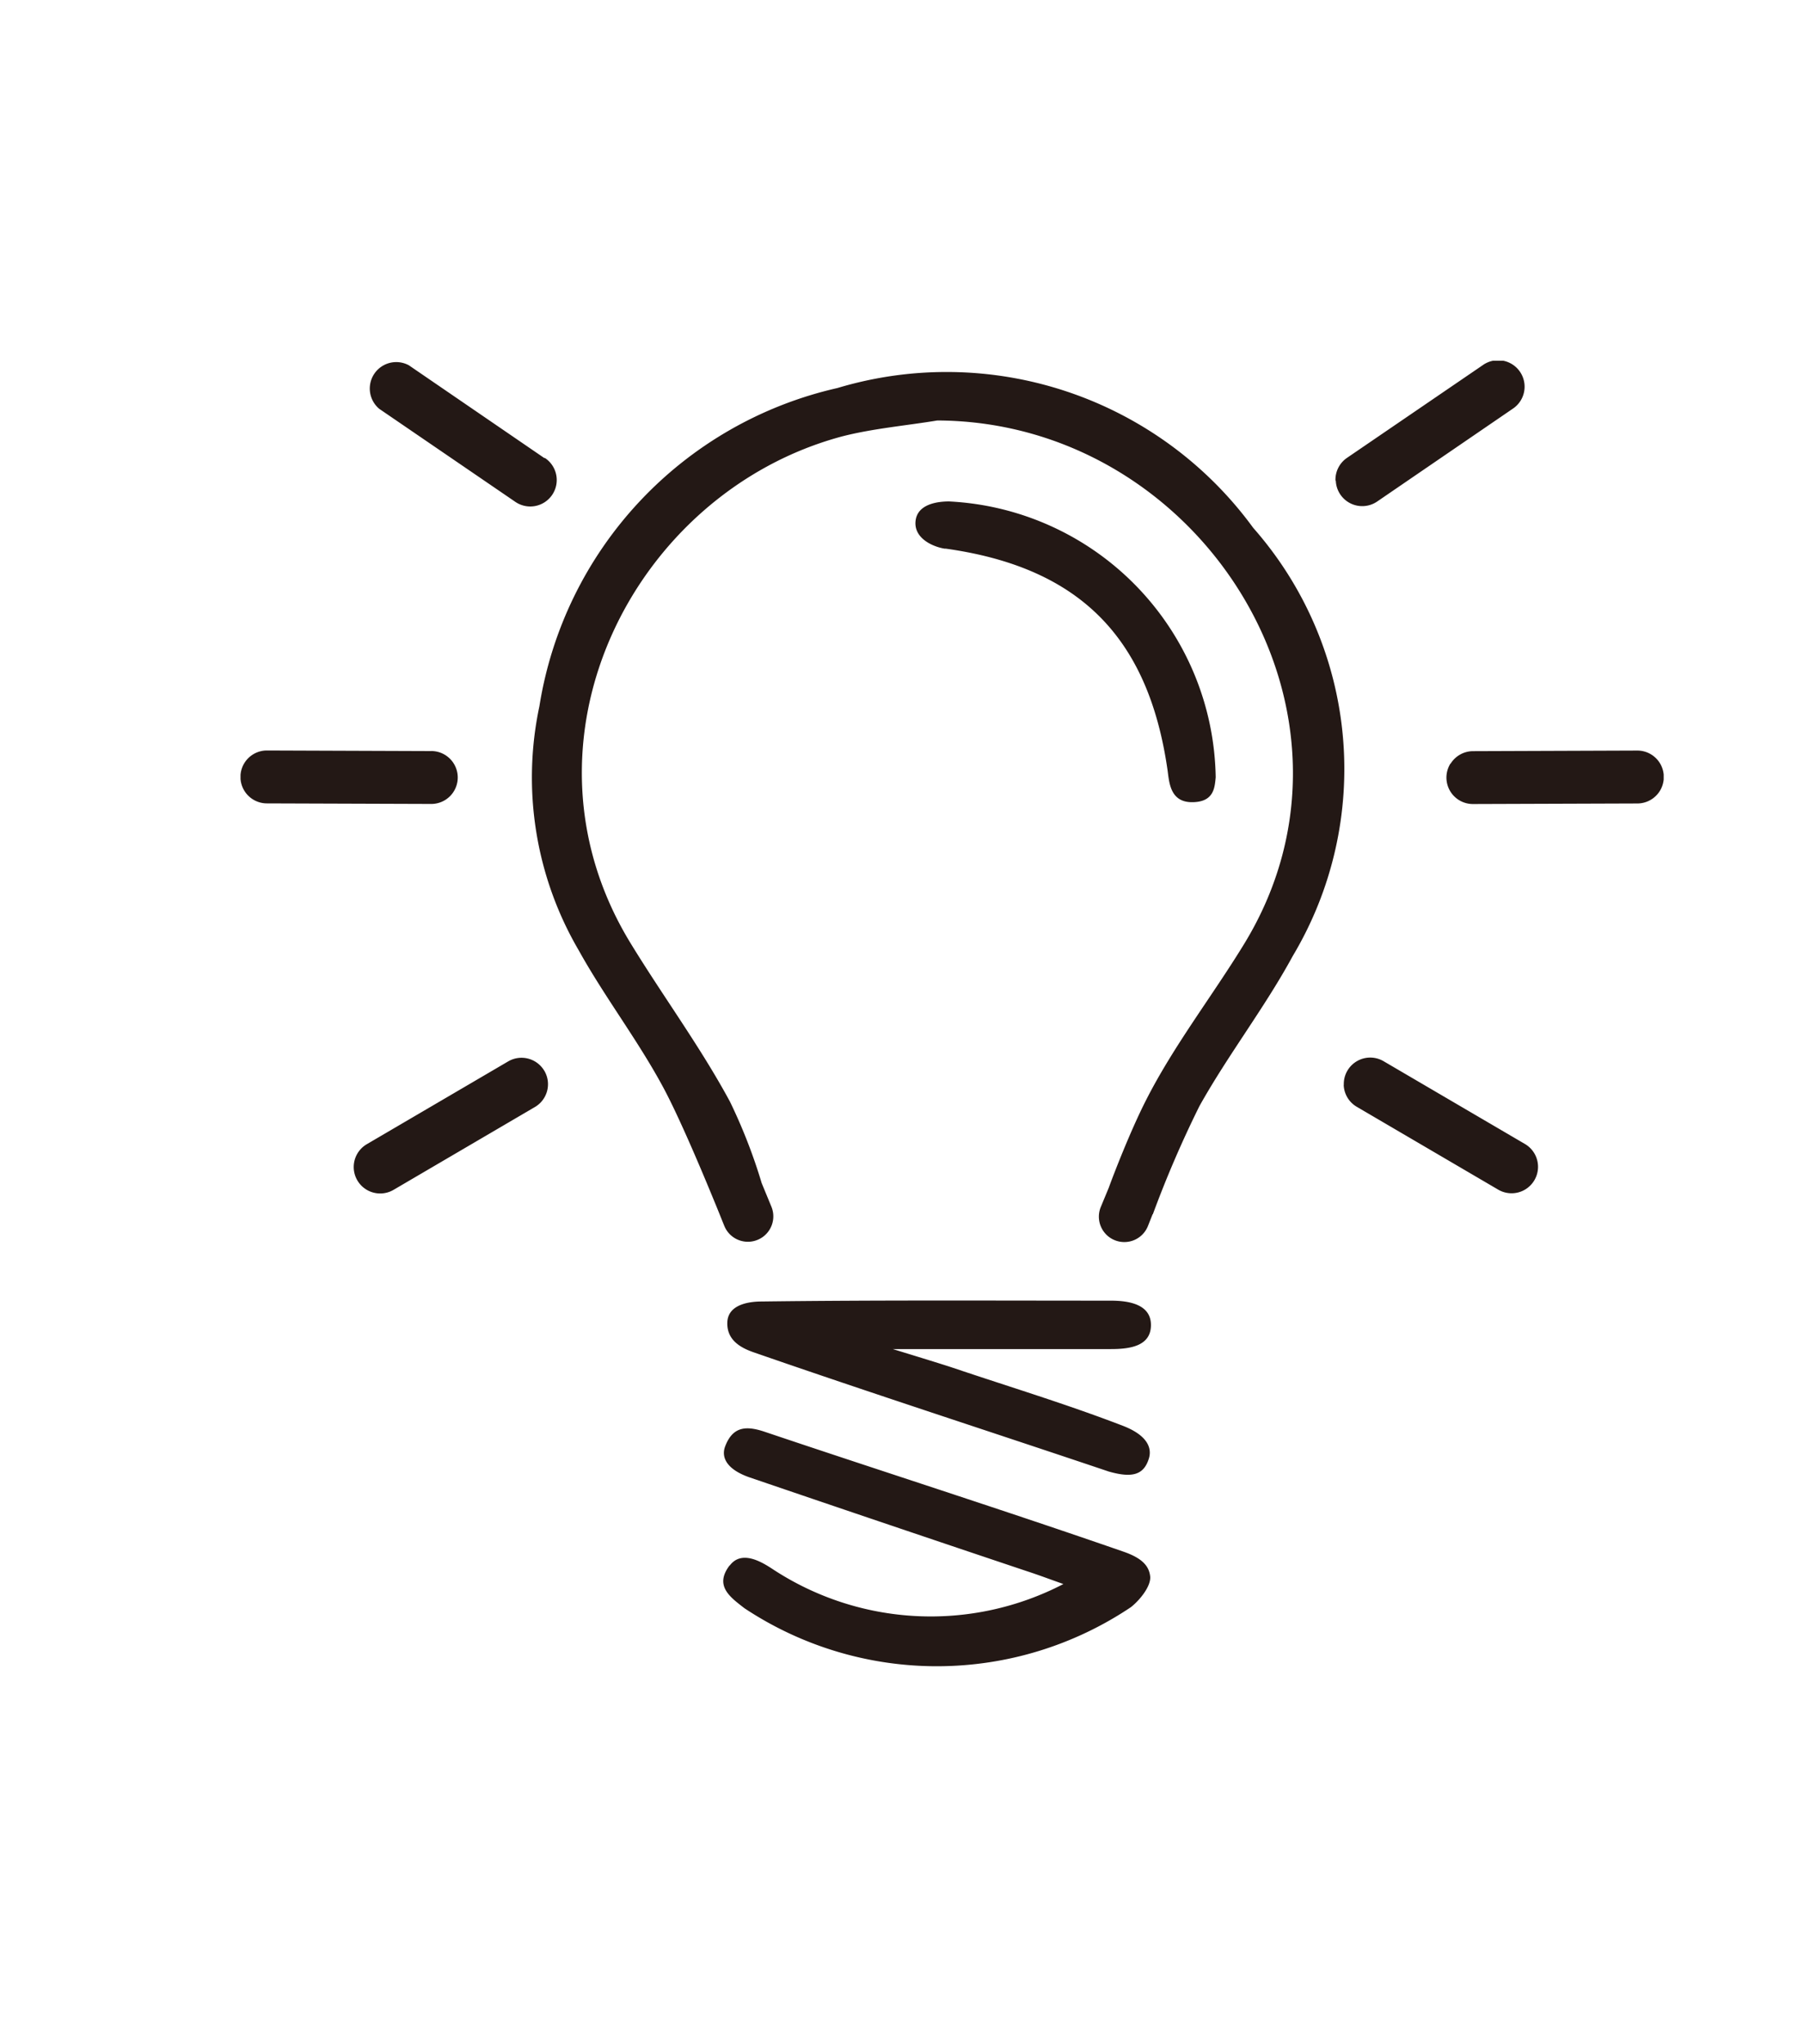 <svg xmlns="http://www.w3.org/2000/svg" xmlns:xlink="http://www.w3.org/1999/xlink" width="45" height="51" viewBox="0 0 45 51"><defs><clipPath id="a"><rect width="35.5" height="32.57" fill="none"/></clipPath></defs><g transform="translate(-832 -1422)"><rect width="45" height="51" transform="translate(832 1422)" fill="#fff" opacity="0"/><g transform="translate(838 1431)"><g clip-path="url(#a)"><path d="M7.454,8.626A9.7,9.7,0,0,1,14.888.681,9.466,9.466,0,0,1,25.26,4.168a9.1,9.1,0,0,1,.987,10.683c-.7,1.289-1.611,2.462-2.327,3.743a27.3,27.3,0,0,0-1.163,2.7l-.006,0-.119.3a.634.634,0,0,1-.829.345.626.626,0,0,1-.275-.219.634.634,0,0,1-.069-.609l.2-.482c.1-.28.533-1.407.931-2.187.692-1.361,1.642-2.581,2.441-3.886C28.556,8.8,23.968,1.517,17.382,1.49c-.8.132-1.611.2-2.386.4-5.2,1.4-8.343,7.6-5.271,12.634.813,1.331,1.747,2.594,2.485,3.963A13.619,13.619,0,0,1,13,20.517l.242.587a.633.633,0,0,1-.069.609.625.625,0,0,1-.276.219.634.634,0,0,1-.828-.345l-.041-.1h0s-.057-.144-.151-.375l-.129-.313h0c-.311-.754-.819-1.948-1.188-2.641-.634-1.188-1.468-2.268-2.122-3.446a8.544,8.544,0,0,1-.984-6.087M12.2,30.054c-.386.508.008.788.371,1.069a8.683,8.683,0,0,0,9.64-.028c.234-.186.509-.535.479-.774s-.178-.441-.663-.609c-2.972-1.032-5.97-1.987-8.95-2.991-.471-.159-.8-.131-.988.363-.108.283.051.584.62.778q3.445,1.176,6.9,2.334c.307.1.611.215.917.323a7.176,7.176,0,0,1-7.27-.384c-.27-.176-.759-.466-1.051-.08m9.515-6.606c-2.908,0-5.815-.016-8.721.021-.319,0-.838.075-.856.517-.019.461.358.648.669.755,2.938,1.02,5.9,1.978,8.846,2.97.592.169.875.08,1-.324.074-.234,0-.569-.656-.82-1.395-.537-2.829-.971-4.246-1.449-.269-.091-1.486-.462-1.486-.462l5.44,0c.456,0,1-.064,1-.6,0-.513-.54-.608-1-.608M17.579,4.686c3.327.463,5.064,2.192,5.544,5.521.042.292.055.806.61.806s.567-.372.592-.621A7,7,0,0,0,17.674,3.51c-.29,0-.8.065-.837.5s.46.641.741.68m-10,13.025a.66.66,0,0,0-.9-.236l-3.534,2.07a.66.66,0,0,0,.667,1.139l3.534-2.071a.66.66,0,0,0,.235-.9m0-15.288L4.2.114A.66.66,0,0,0,3.461,1.2L6.844,3.513a.66.66,0,1,0,.744-1.09M4.758,9.738l-4.1-.015a.66.66,0,1,0,0,1.32l4.1.014a.66.66,0,0,0,0-1.32m22.76,8.328a.659.659,0,0,0,.325.547l3.535,2.071a.66.66,0,0,0,.667-1.139l-3.534-2.07a.66.66,0,0,0-.9.236.652.652,0,0,0-.09.356m-.2-15.075a.66.66,0,0,0,1.032.521L31.731,1.2a.66.66,0,1,0-.744-1.09L27.6,2.423a.659.659,0,0,0-.287.569m2.868,7.057a.66.66,0,0,0,.562,1.01l4.1-.014a.66.66,0,0,0,0-1.32l-4.1.015a.661.661,0,0,0-.557.31" transform="translate(0 0)" fill="#231815"/></g></g></g></svg>